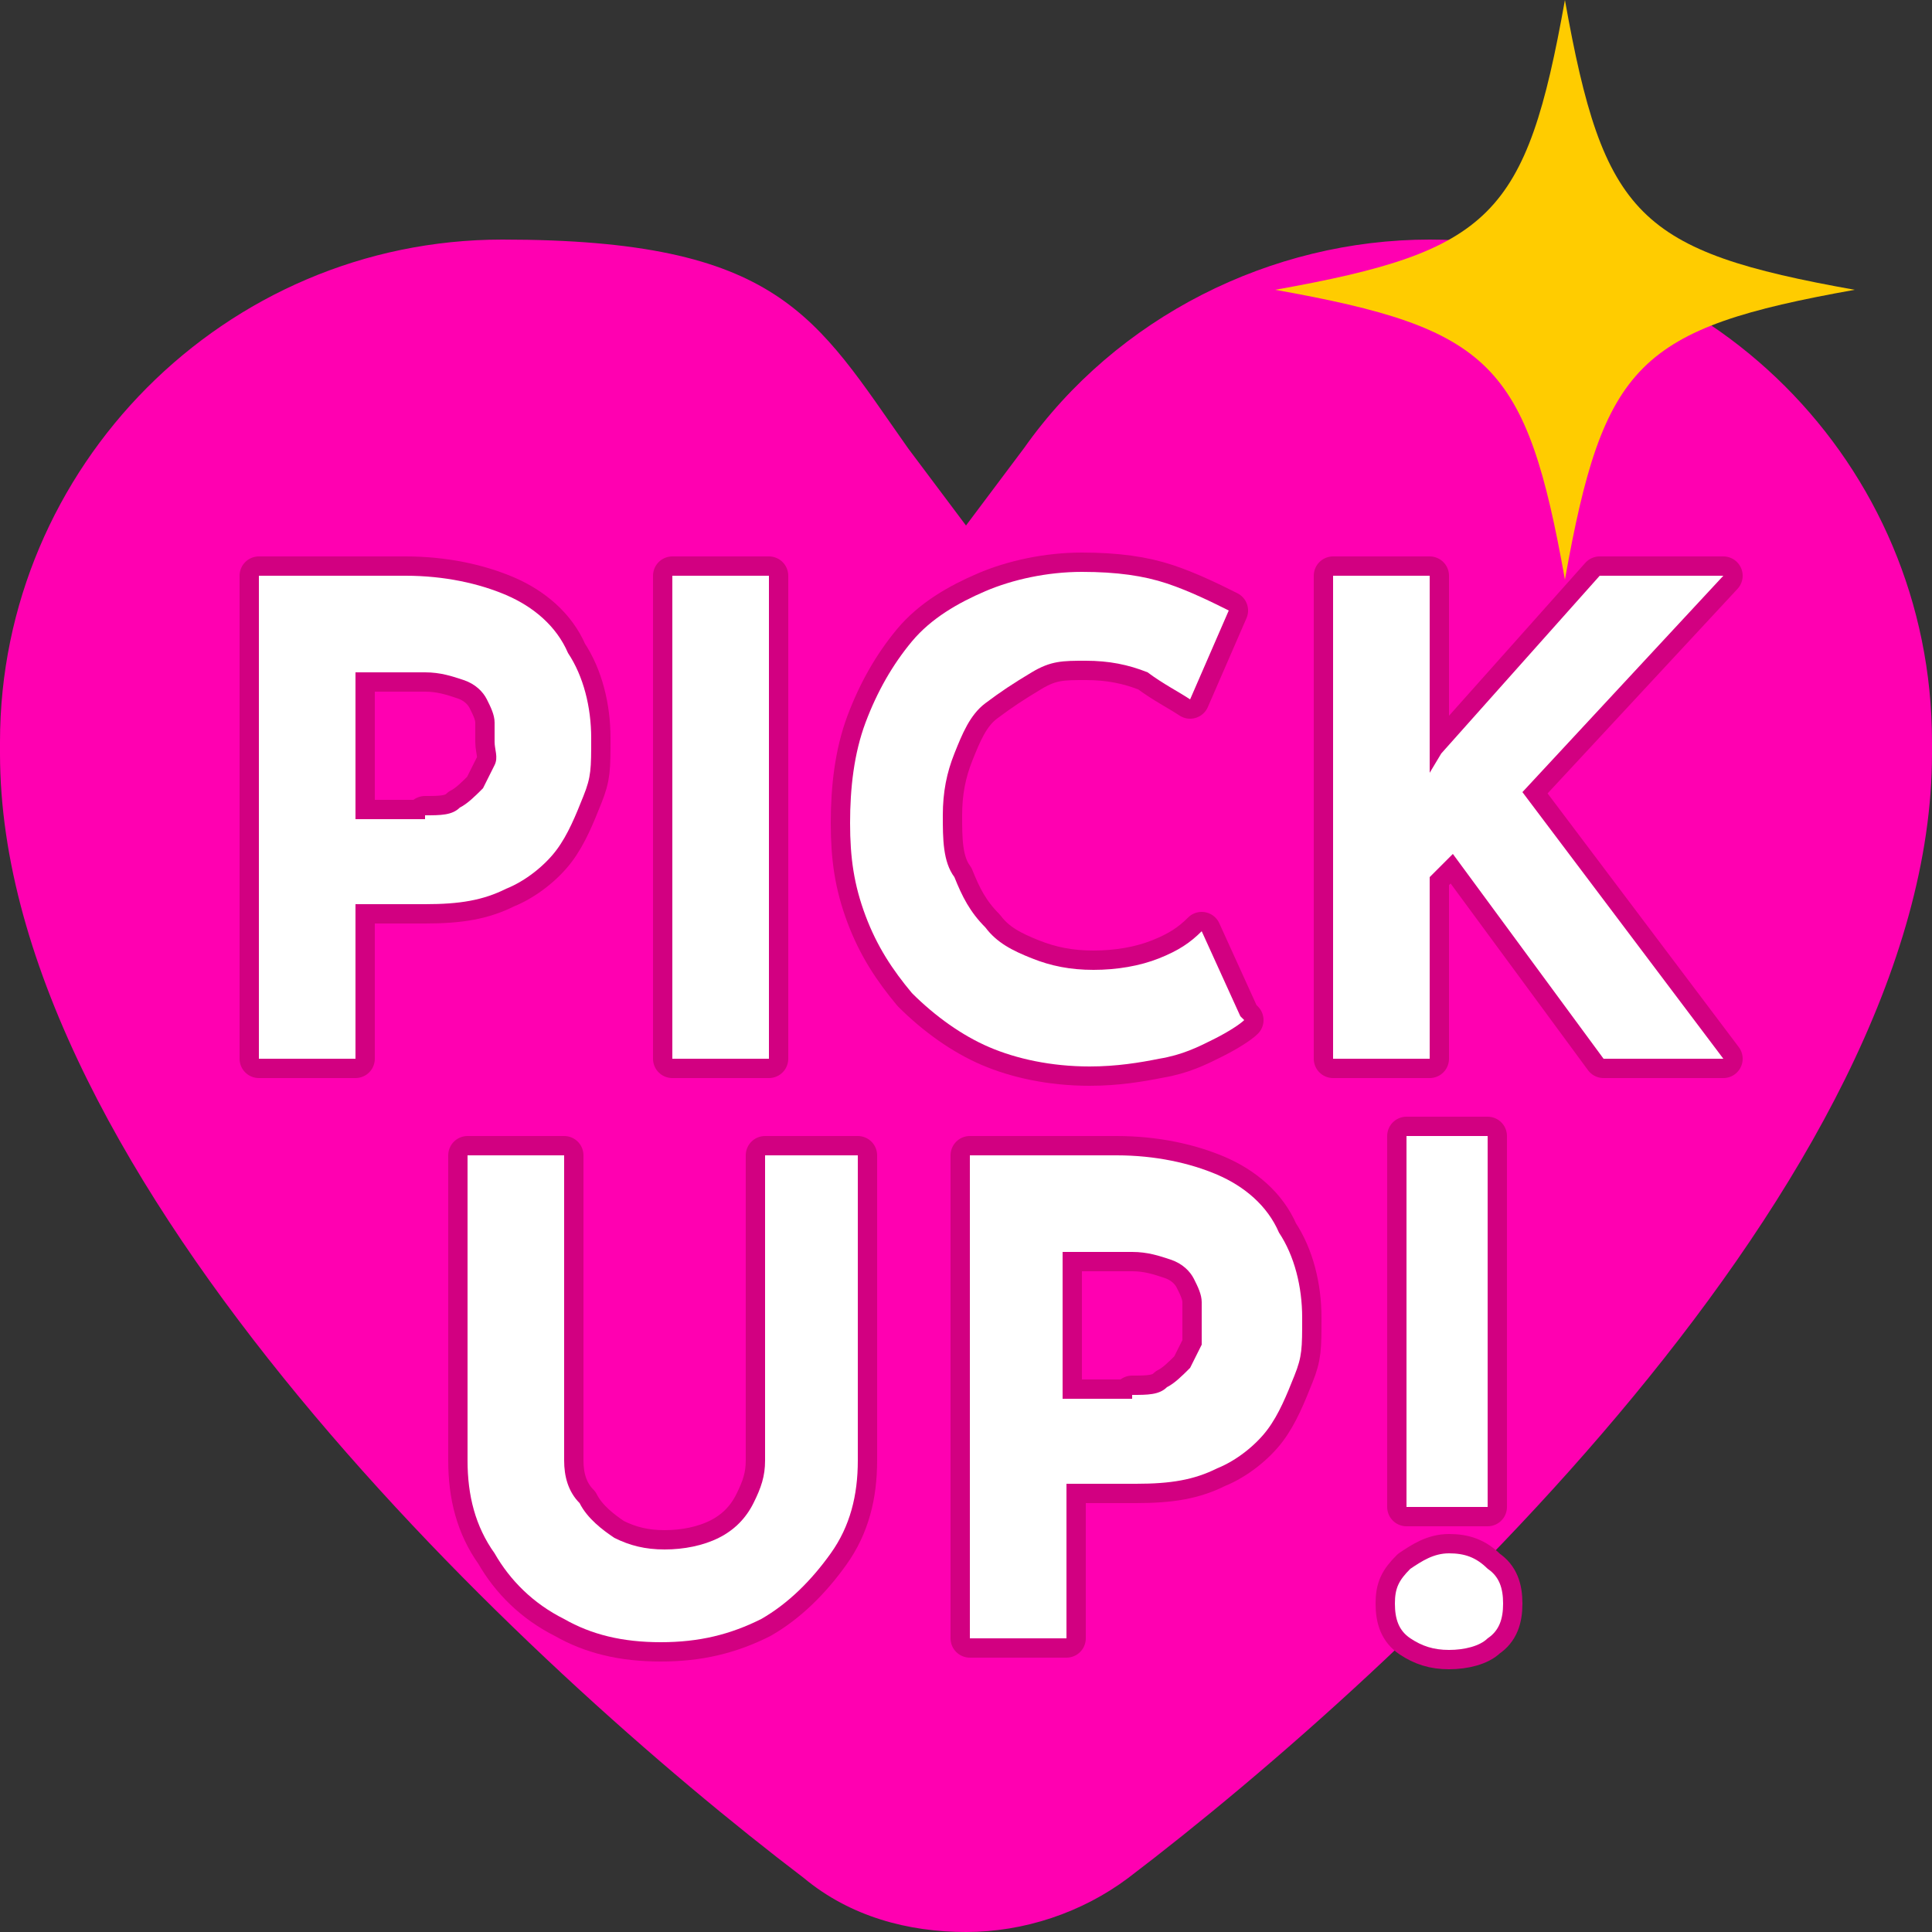 <?xml version="1.0" encoding="UTF-8"?>
<svg id="_レイヤー_1" data-name="レイヤー_1" xmlns="http://www.w3.org/2000/svg" version="1.1" viewBox="0 0 50 50">
  <rect x="0" y="0" width="50" height="50" fill="#333333" stroke="none"/>
  <!-- Generator: Adobe Illustrator 29.6.1, SVG Export Plug-In . SVG Version: 2.1.1 Build 9)  -->
  <defs>
    <style>
      .st0 {
        fill: #fc0;
      }

      .st1 {
        fill: #fff;
      }

      .st2 {
        fill: #ff00b1;
      }

      .st3 {
        fill: none;
        stroke: #d20081;
        stroke-linecap: round;
        stroke-linejoin: round;
      }
    </style>
  </defs>
  <path class="st2" d="M23.5,11.6l1.5,2,1.5-2c2.4-3.4,6.4-5.4,10.5-5.4,7.2,0,13,5.8,13,13v.3c0,11-13.7,23.7-20.8,29.1-1.2.9-2.7,1.4-4.2,1.4s-3-.4-4.2-1.4C13.7,43.2,0,30.5,0,19.5v-.3C0,12.1,5.8,6.2,13,6.2s8.1,2,10.5,5.4Z"/>
  <path class="st0" d="M48,7.5c-5.6,1-6.5,1.9-7.5,7.5-1-5.6-1.9-6.5-7.5-7.5,5.6-1,6.5-1.9,7.5-7.5,1,5.6,1.9,6.5,7.5,7.5Z"/>
  <g>
    <g>
      <path class="st1" d="M10.5,14.9c1,0,1.9.2,2.6.5.7.3,1.3.8,1.6,1.5.4.6.6,1.4.6,2.2s0,1-.2,1.5-.4,1-.7,1.4c-.3.4-.8.8-1.3,1-.6.3-1.2.4-2.1.4h-1.8v4h-2.5v-12.5h3.8ZM11,21.1c.4,0,.7,0,.9-.2.2-.1.4-.3.6-.5.1-.2.2-.4.3-.6s0-.4,0-.6,0-.3,0-.5c0-.2-.1-.4-.2-.6-.1-.2-.3-.4-.6-.5-.3-.1-.6-.2-1-.2h-1.8v3.8h1.8Z"/>
      <path class="st1" d="M17.4,14.9h2.5v12.5h-2.5v-12.5Z"/>
      <path class="st1" d="M32.2,26.4c-.1.1-.4.3-.8.5s-.8.4-1.4.5c-.5.1-1.1.2-1.8.2-1,0-1.9-.2-2.6-.5s-1.4-.8-2-1.4c-.5-.6-.9-1.2-1.2-2s-.4-1.5-.4-2.4.1-1.8.4-2.6c.3-.8.7-1.5,1.2-2.1.5-.6,1.2-1,1.9-1.3s1.6-.5,2.5-.5,1.6.1,2.2.3c.6.2,1.2.5,1.6.7l-1,2.3c-.3-.2-.7-.4-1.1-.7-.5-.2-1-.3-1.6-.3s-.9,0-1.4.3-.8.5-1.2.8-.6.8-.8,1.3c-.2.5-.3,1-.3,1.6s0,1.2.3,1.6c.2.5.4.9.8,1.3.3.4.7.6,1.2.8s1,.3,1.6.3,1.2-.1,1.7-.3c.5-.2.8-.4,1.1-.7l1,2.2Z"/>
      <path class="st1" d="M37,19.4v.6c0,0,.3-.5.3-.5l4.1-4.6h3.2l-5.2,5.6,5.2,6.9h-3.1l-3.9-5.3-.6.6v4.7h-2.5v-12.5h2.5v4.5Z"/>
      <path class="st1" d="M14.6,37.8c0,.4.1.8.4,1.1.2.4.6.7.9.9.4.2.8.3,1.3.3s1-.1,1.4-.3c.4-.2.7-.5.9-.9.2-.4.3-.7.3-1.1v-7.9h2.4v7.9c0,.9-.2,1.7-.7,2.4-.5.7-1.1,1.3-1.8,1.7-.8.4-1.6.6-2.6.6s-1.8-.2-2.5-.6c-.8-.4-1.4-1-1.8-1.7-.5-.7-.7-1.5-.7-2.4v-7.9h2.5v7.9Z"/>
      <path class="st1" d="M28.9,29.9c1,0,1.9.2,2.6.5s1.3.8,1.6,1.5c.4.6.6,1.4.6,2.2s0,1-.2,1.5c-.2.5-.4,1-.7,1.4-.3.4-.8.8-1.3,1-.6.3-1.2.4-2.1.4h-1.8v4h-2.5v-12.5h3.8ZM29.3,36.1c.4,0,.7,0,.9-.2.2-.1.4-.3.6-.5.1-.2.2-.4.3-.6,0-.2,0-.4,0-.6s0-.3,0-.5c0-.2-.1-.4-.2-.6-.1-.2-.3-.4-.6-.5-.3-.1-.6-.2-1-.2h-1.8v3.8h1.8Z"/>
      <path class="st1" d="M37.5,42.7c-.4,0-.7-.1-1-.3-.3-.2-.4-.5-.4-.9s.1-.6.4-.9c.3-.2.6-.4,1-.4s.7.1,1,.4c.3.2.4.5.4.9s-.1.7-.4.9c-.2.2-.6.3-1,.3ZM36.4,29.4h2.1v9.6h-2.1v-9.6Z"/>
    </g>
    <g>
      <path class="st3" d="M10.5,14.9c1,0,1.9.2,2.6.5.7.3,1.3.8,1.6,1.5.4.6.6,1.4.6,2.2s0,1-.2,1.5-.4,1-.7,1.4c-.3.4-.8.8-1.3,1-.6.3-1.2.4-2.1.4h-1.8v4h-2.5v-12.5h3.8ZM11,21.1c.4,0,.7,0,.9-.2.2-.1.4-.3.6-.5.1-.2.2-.4.3-.6s0-.4,0-.6,0-.3,0-.5c0-.2-.1-.4-.2-.6-.1-.2-.3-.4-.6-.5-.3-.1-.6-.2-1-.2h-1.8v3.8h1.8Z"/>
      <path class="st3" d="M17.4,14.9h2.5v12.5h-2.5v-12.5Z"/>
      <path class="st3" d="M32.2,26.4c-.1.1-.4.3-.8.5s-.8.4-1.4.5c-.5.1-1.1.2-1.8.2-1,0-1.9-.2-2.6-.5s-1.4-.8-2-1.4c-.5-.6-.9-1.2-1.2-2s-.4-1.5-.4-2.4.1-1.8.4-2.6c.3-.8.7-1.5,1.2-2.1.5-.6,1.2-1,1.9-1.3s1.6-.5,2.5-.5,1.6.1,2.2.3c.6.2,1.2.5,1.6.7l-1,2.3c-.3-.2-.7-.4-1.1-.7-.5-.2-1-.3-1.6-.3s-.9,0-1.4.3-.8.5-1.2.8-.6.8-.8,1.3c-.2.5-.3,1-.3,1.6s0,1.2.3,1.6c.2.5.4.9.8,1.3.3.4.7.6,1.2.8s1,.3,1.6.3,1.2-.1,1.7-.3c.5-.2.8-.4,1.1-.7l1,2.2Z"/>
      <path class="st3" d="M37,19.4v.6c0,0,.3-.5.3-.5l4.1-4.6h3.2l-5.2,5.6,5.2,6.9h-3.1l-3.9-5.3-.6.6v4.7h-2.5v-12.5h2.5v4.5Z"/>
      <path class="st3" d="M14.6,37.8c0,.4.1.8.4,1.1.2.4.6.7.9.9.4.2.8.3,1.3.3s1-.1,1.4-.3c.4-.2.7-.5.9-.9.2-.4.3-.7.3-1.1v-7.9h2.4v7.9c0,.9-.2,1.7-.7,2.4-.5.7-1.1,1.3-1.8,1.7-.8.4-1.6.6-2.6.6s-1.8-.2-2.5-.6c-.8-.4-1.4-1-1.8-1.7-.5-.7-.7-1.5-.7-2.4v-7.9h2.5v7.9Z"/>
      <path class="st3" d="M28.9,29.9c1,0,1.9.2,2.6.5s1.3.8,1.6,1.5c.4.6.6,1.4.6,2.2s0,1-.2,1.5c-.2.5-.4,1-.7,1.4-.3.4-.8.8-1.3,1-.6.3-1.2.4-2.1.4h-1.8v4h-2.5v-12.5h3.8ZM29.3,36.1c.4,0,.7,0,.9-.2.2-.1.4-.3.6-.5.1-.2.2-.4.3-.6,0-.2,0-.4,0-.6s0-.3,0-.5c0-.2-.1-.4-.2-.6-.1-.2-.3-.4-.6-.5-.3-.1-.6-.2-1-.2h-1.8v3.8h1.8Z"/>
      <path class="st3" d="M37.5,42.7c-.4,0-.7-.1-1-.3-.3-.2-.4-.5-.4-.9s.1-.6.4-.9c.3-.2.6-.4,1-.4s.7.1,1,.4c.3.2.4.5.4.9s-.1.7-.4.9c-.2.2-.6.3-1,.3ZM36.4,29.4h2.1v9.6h-2.1v-9.6Z"/>
    </g>
    <g>
      <path class="st1" d="M10.5,14.9c1,0,1.9.2,2.6.5.7.3,1.3.8,1.6,1.5.4.6.6,1.4.6,2.2s0,1-.2,1.5-.4,1-.7,1.4c-.3.4-.8.8-1.3,1-.6.3-1.2.4-2.1.4h-1.8v4h-2.5v-12.5h3.8ZM11,21.1c.4,0,.7,0,.9-.2.2-.1.4-.3.6-.5.1-.2.2-.4.3-.6s0-.4,0-.6,0-.3,0-.5c0-.2-.1-.4-.2-.6-.1-.2-.3-.4-.6-.5-.3-.1-.6-.2-1-.2h-1.8v3.8h1.8Z"/>
      <path class="st1" d="M17.4,14.9h2.5v12.5h-2.5v-12.5Z"/>
      <path class="st1" d="M32.2,26.4c-.1.1-.4.3-.8.5s-.8.4-1.4.5c-.5.1-1.1.2-1.8.2-1,0-1.9-.2-2.6-.5s-1.4-.8-2-1.4c-.5-.6-.9-1.2-1.2-2s-.4-1.5-.4-2.4.1-1.8.4-2.6c.3-.8.7-1.5,1.2-2.1.5-.6,1.2-1,1.9-1.3s1.6-.5,2.5-.5,1.6.1,2.2.3c.6.2,1.2.5,1.6.7l-1,2.3c-.3-.2-.7-.4-1.1-.7-.5-.2-1-.3-1.6-.3s-.9,0-1.4.3-.8.5-1.2.8-.6.8-.8,1.3c-.2.5-.3,1-.3,1.6s0,1.2.3,1.6c.2.5.4.9.8,1.3.3.4.7.6,1.2.8s1,.3,1.6.3,1.2-.1,1.7-.3c.5-.2.8-.4,1.1-.7l1,2.2Z"/>
      <path class="st1" d="M37,19.4v.6c0,0,.3-.5.3-.5l4.1-4.6h3.2l-5.2,5.6,5.2,6.9h-3.1l-3.9-5.3-.6.6v4.7h-2.5v-12.5h2.5v4.5Z"/>
      <path class="st1" d="M14.6,37.8c0,.4.1.8.4,1.1.2.4.6.7.9.9.4.2.8.3,1.3.3s1-.1,1.4-.3c.4-.2.7-.5.9-.9.2-.4.3-.7.3-1.1v-7.9h2.4v7.9c0,.9-.2,1.7-.7,2.4-.5.7-1.1,1.3-1.8,1.7-.8.4-1.6.6-2.6.6s-1.8-.2-2.5-.6c-.8-.4-1.4-1-1.8-1.7-.5-.7-.7-1.5-.7-2.4v-7.9h2.5v7.9Z"/>
      <path class="st1" d="M28.9,29.9c1,0,1.9.2,2.6.5s1.3.8,1.6,1.5c.4.6.6,1.4.6,2.2s0,1-.2,1.5c-.2.5-.4,1-.7,1.4-.3.4-.8.8-1.3,1-.6.3-1.2.4-2.1.4h-1.8v4h-2.5v-12.5h3.8ZM29.3,36.1c.4,0,.7,0,.9-.2.2-.1.4-.3.6-.5.1-.2.2-.4.3-.6,0-.2,0-.4,0-.6s0-.3,0-.5c0-.2-.1-.4-.2-.6-.1-.2-.3-.4-.6-.5-.3-.1-.6-.2-1-.2h-1.8v3.8h1.8Z"/>
      <path class="st1" d="M37.5,42.7c-.4,0-.7-.1-1-.3-.3-.2-.4-.5-.4-.9s.1-.6.4-.9c.3-.2.6-.4,1-.4s.7.1,1,.4c.3.2.4.5.4.9s-.1.7-.4.9c-.2.2-.6.3-1,.3ZM36.4,29.4h2.1v9.6h-2.1v-9.6Z"/>
    </g>
  </g>
</svg>